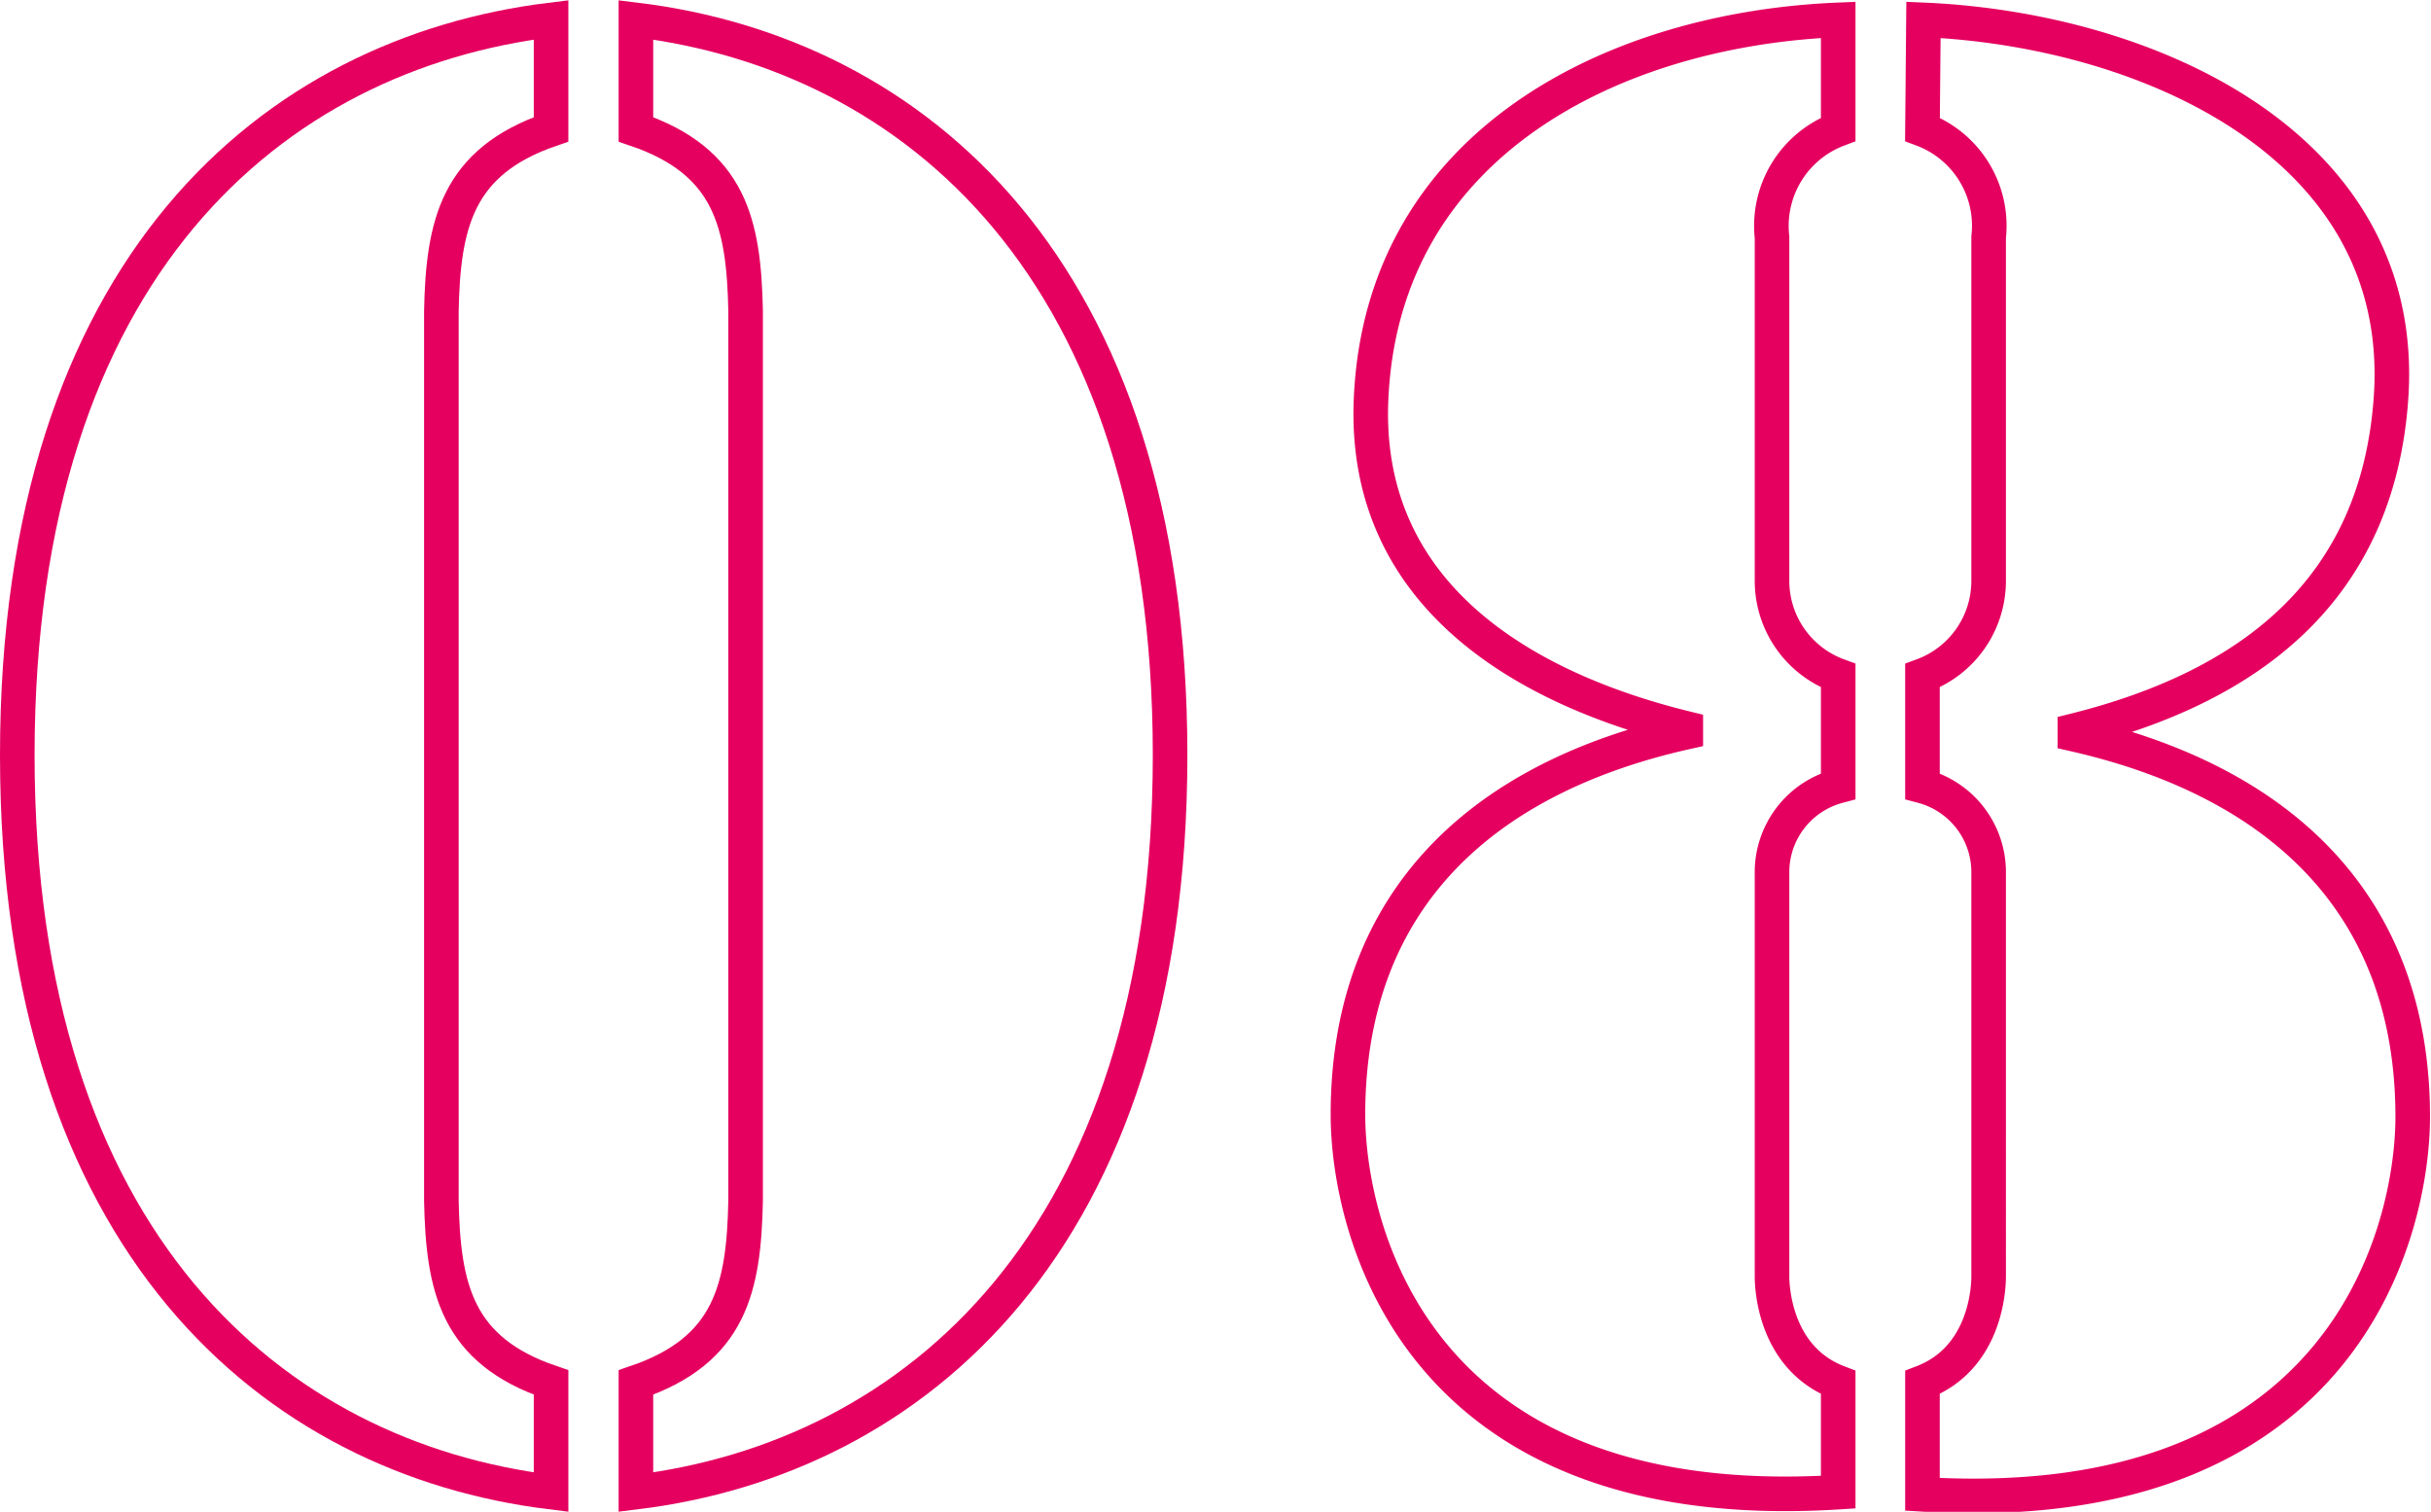 <svg xmlns="http://www.w3.org/2000/svg" viewBox="0 0 122.33 76.08"><defs><style>.cls-1{fill:none;stroke:#e50060;stroke-miterlimit:10;stroke-width:1.74px;}</style></defs><g id="レイヤー_2" data-name="レイヤー 2"><g id="コンテンツエリア"><path class="cls-1" d="M27.73,75.09C13.82,73.38.87,62.62.87,38S13.82,2.7,27.73,1V6.51C23,8.13,22.3,11.27,22.21,15.65V60.42c.09,4.39.76,7.53,5.52,9.15ZM32,1C45.93,2.7,58.88,13.46,58.88,38S45.93,73.38,32,75.09V69.57c4.76-1.62,5.43-4.76,5.52-9.15V15.65c-.09-4.38-.76-7.52-5.52-9.14Z"/><path class="cls-1" d="M92.5,39.56a4.48,4.48,0,0,0-3.33,4.38v20.3c0,.47.1,4.09,3.33,5.33v5.52c-21.43,1.34-24.67-13.43-24.67-19,0-11,7-17,17-19.24v-.2C76.12,34.51,68.5,29.56,69,19.94,69.64,7.17,81.26,1.46,92.5,1V6.51a5.19,5.19,0,0,0-3.33,5.43V29.27A5.08,5.08,0,0,0,92.5,34ZM96.79,1c11.24.48,24.39,6.29,23.53,19-.67,9.72-7.14,14.57-15.91,16.76v.2c10,2.28,17,8.28,17,19.24,0,5.52-3.24,20.29-24.67,19V69.57c3.24-1.24,3.33-4.86,3.33-5.33V43.94a4.48,4.48,0,0,0-3.33-4.38V34a5.08,5.08,0,0,0,3.33-4.77V11.94a5.18,5.18,0,0,0-3.33-5.43Z"/></g></g></svg>